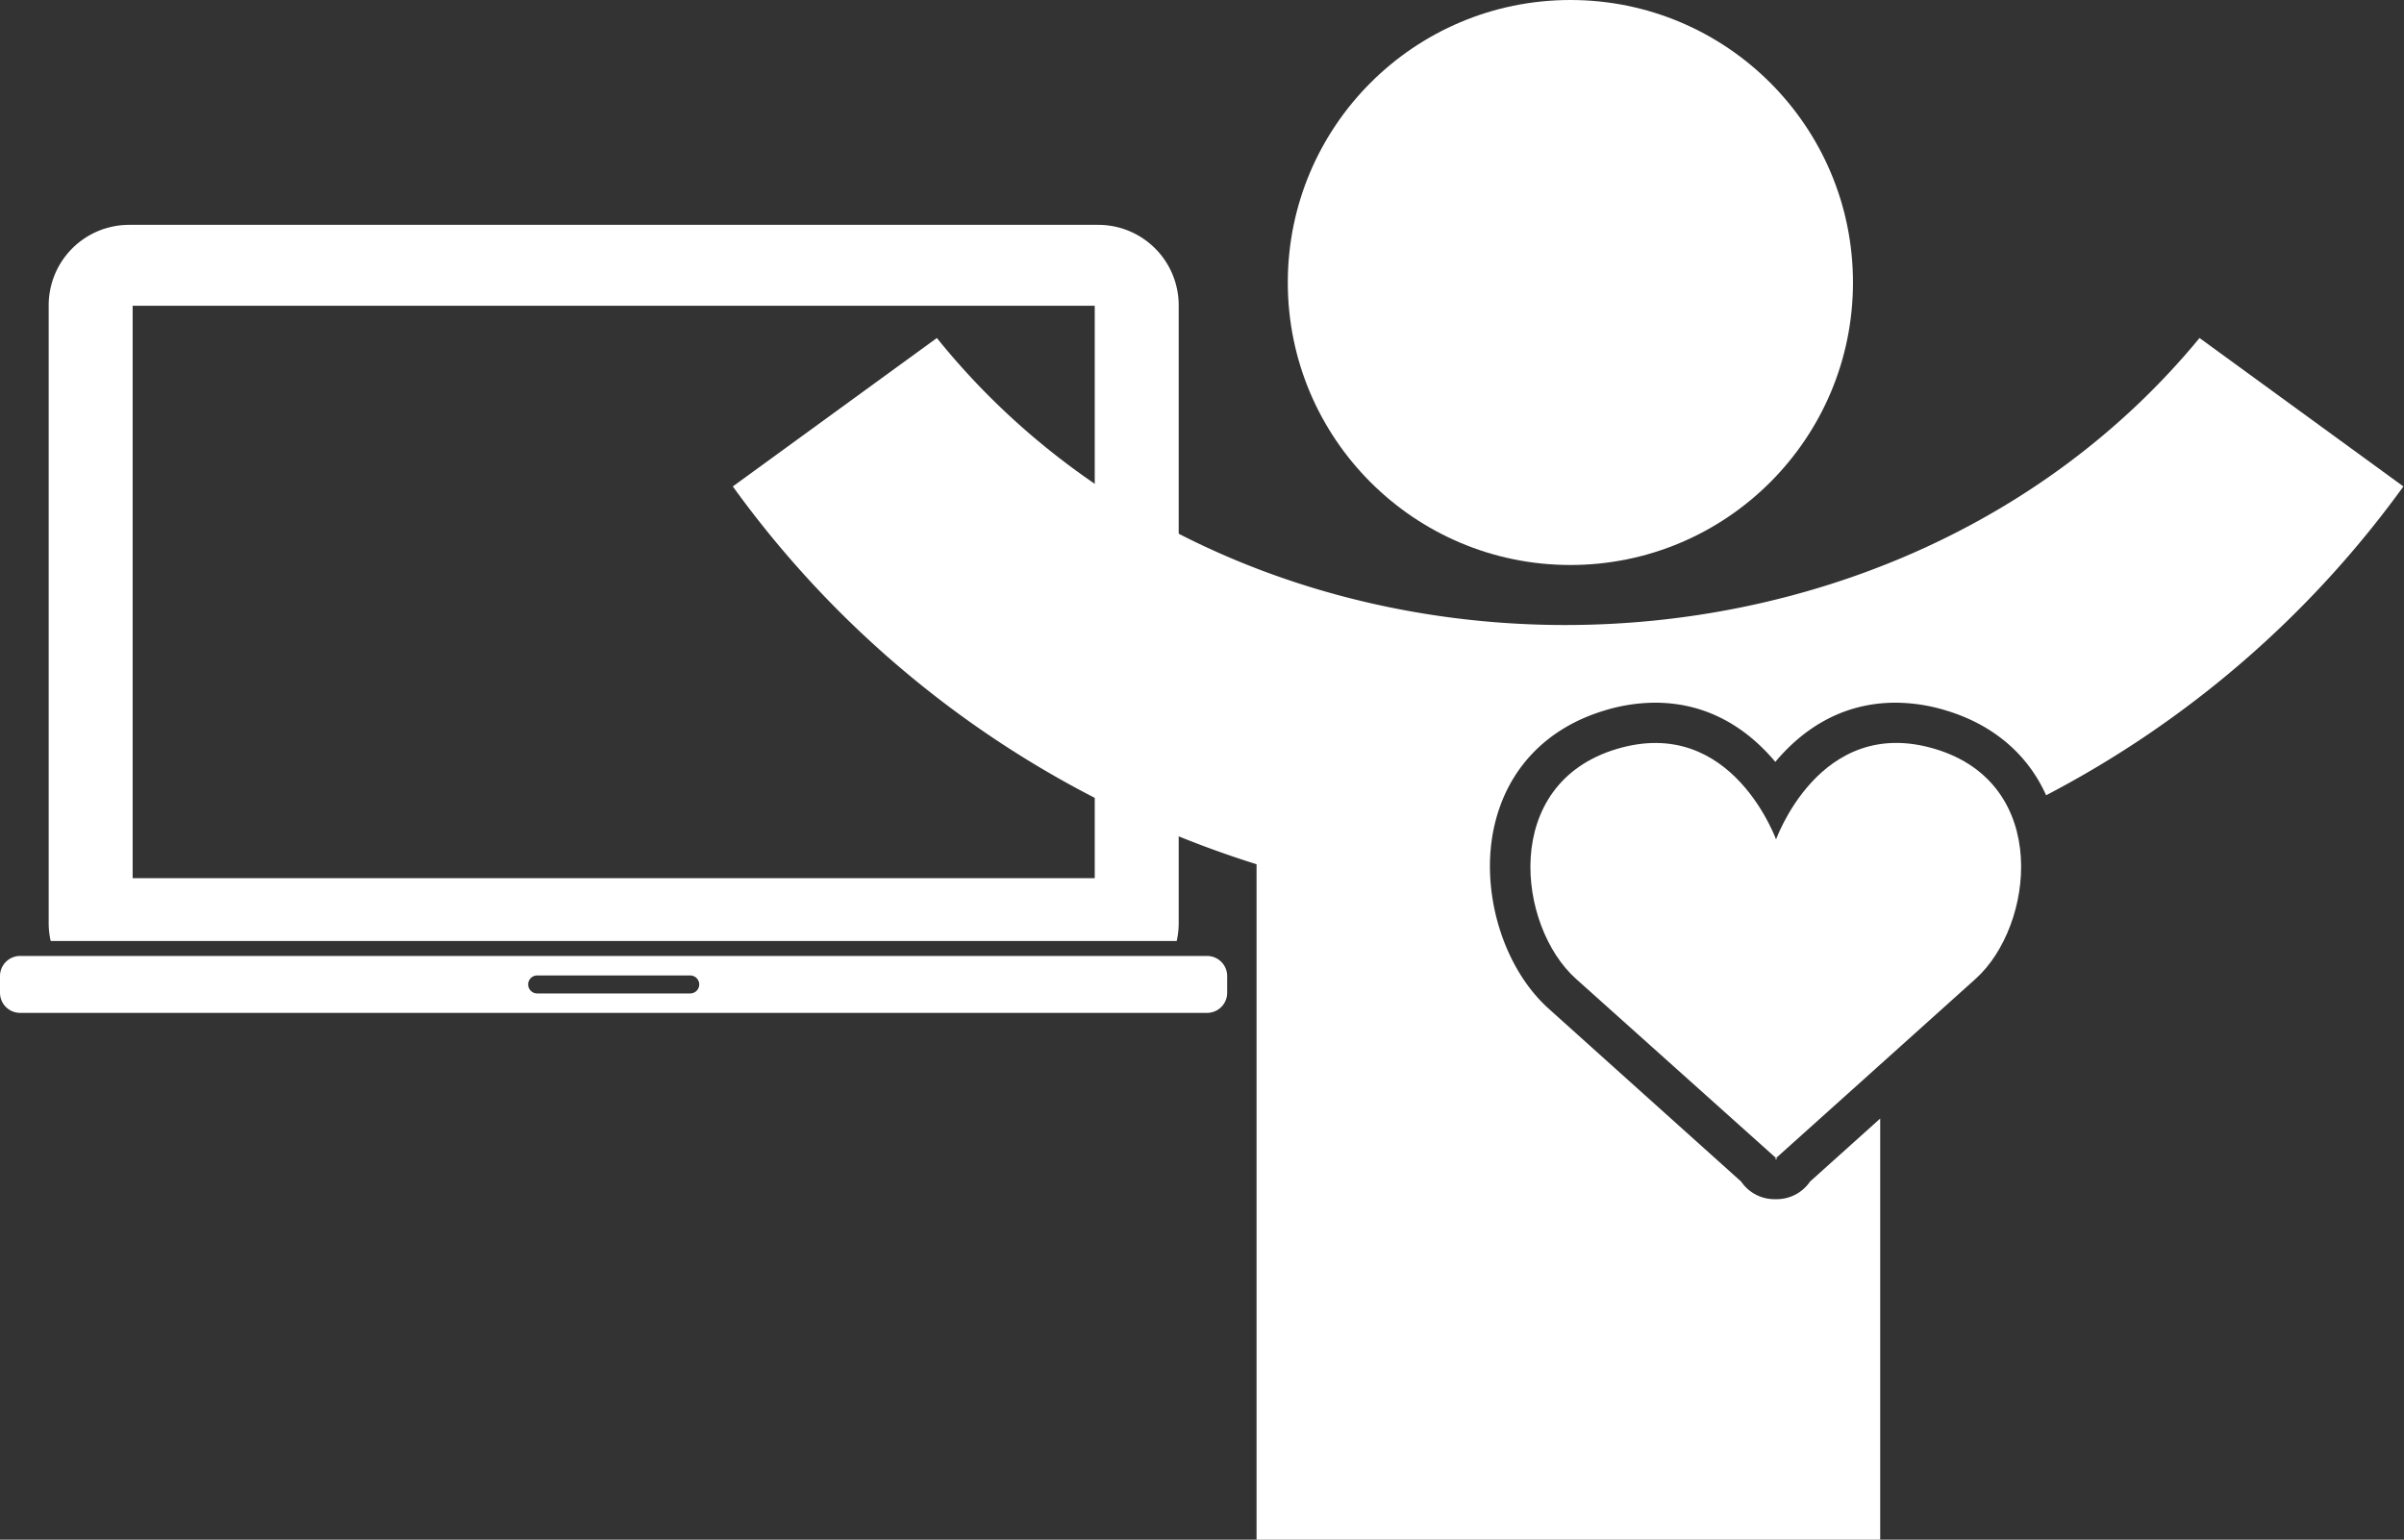 <?xml version="1.0" encoding="UTF-8"?> <svg xmlns="http://www.w3.org/2000/svg" viewBox="0 0 358.49 229.67"><rect x="0" y="0" width="358.49" height="229.67" fill="#333333" stroke="none"/><defs><style>.cls-1{fill:#ffffff;}</style></defs><title>icon-user-friendly</title><g id="Layer_2" data-name="Layer 2"><g id="Layer_2-2" data-name="Layer 2"><path class="cls-1" d="M180,142.6H3a3,3,0,0,0-3,3v2.49a3,3,0,0,0,3,3H180a3,3,0,0,0,3-3V145.6A3,3,0,0,0,180,142.6Zm-77.1,5.59H80.1a1.34,1.34,0,1,1,0-2.68h22.83a1.34,1.34,0,0,1,0,2.68Z"></path><path class="cls-1" d="M175.47,140.37a12,12,0,0,0,.3-2.62V45.54a12,12,0,0,0-12-12H19.26a12,12,0,0,0-12,12v92.21a12,12,0,0,0,.3,2.62ZM19.78,45.61H163.25V131H19.78Z"></path><circle class="cls-1" cx="234.18" cy="42.14" r="42.14"></circle><path class="cls-1" d="M328,50.42c-47,57.06-142.36,57.11-188.29,0L109.28,72.56a152.53,152.53,0,0,0,78.1,56.36V229.67h93V166.85l-10.47,9.41a6,6,0,0,1-5,2.62h-.26a6,6,0,0,1-5-2.62c-4.63-4.16-21.29-19.12-28.72-25.81-6.85-6.16-10.25-17.58-8.11-27.16,1.92-8.55,7.77-14.7,16.47-17.31a26,26,0,0,1,7.51-1.16c8.37,0,14.17,4.33,17.94,8.83,3.77-4.5,9.57-8.83,17.94-8.83a26,26,0,0,1,7.51,1.16c7,2.1,12.19,6.52,14.93,12.65a153,153,0,0,0,53.28-46.07Z"></path><path class="cls-1" d="M264.7,172.88H265l-.13-.11Z"></path><path class="cls-1" d="M264.7,125.6s6.51-19.08,23.86-13.88,14.74,26.46,6.07,34.27-29.93,26.89-29.93,26.89H265S243.71,153.8,235,146s-11.28-29.06,6.07-34.27S265,125.6,265,125.6Z"></path></g></g></svg> 